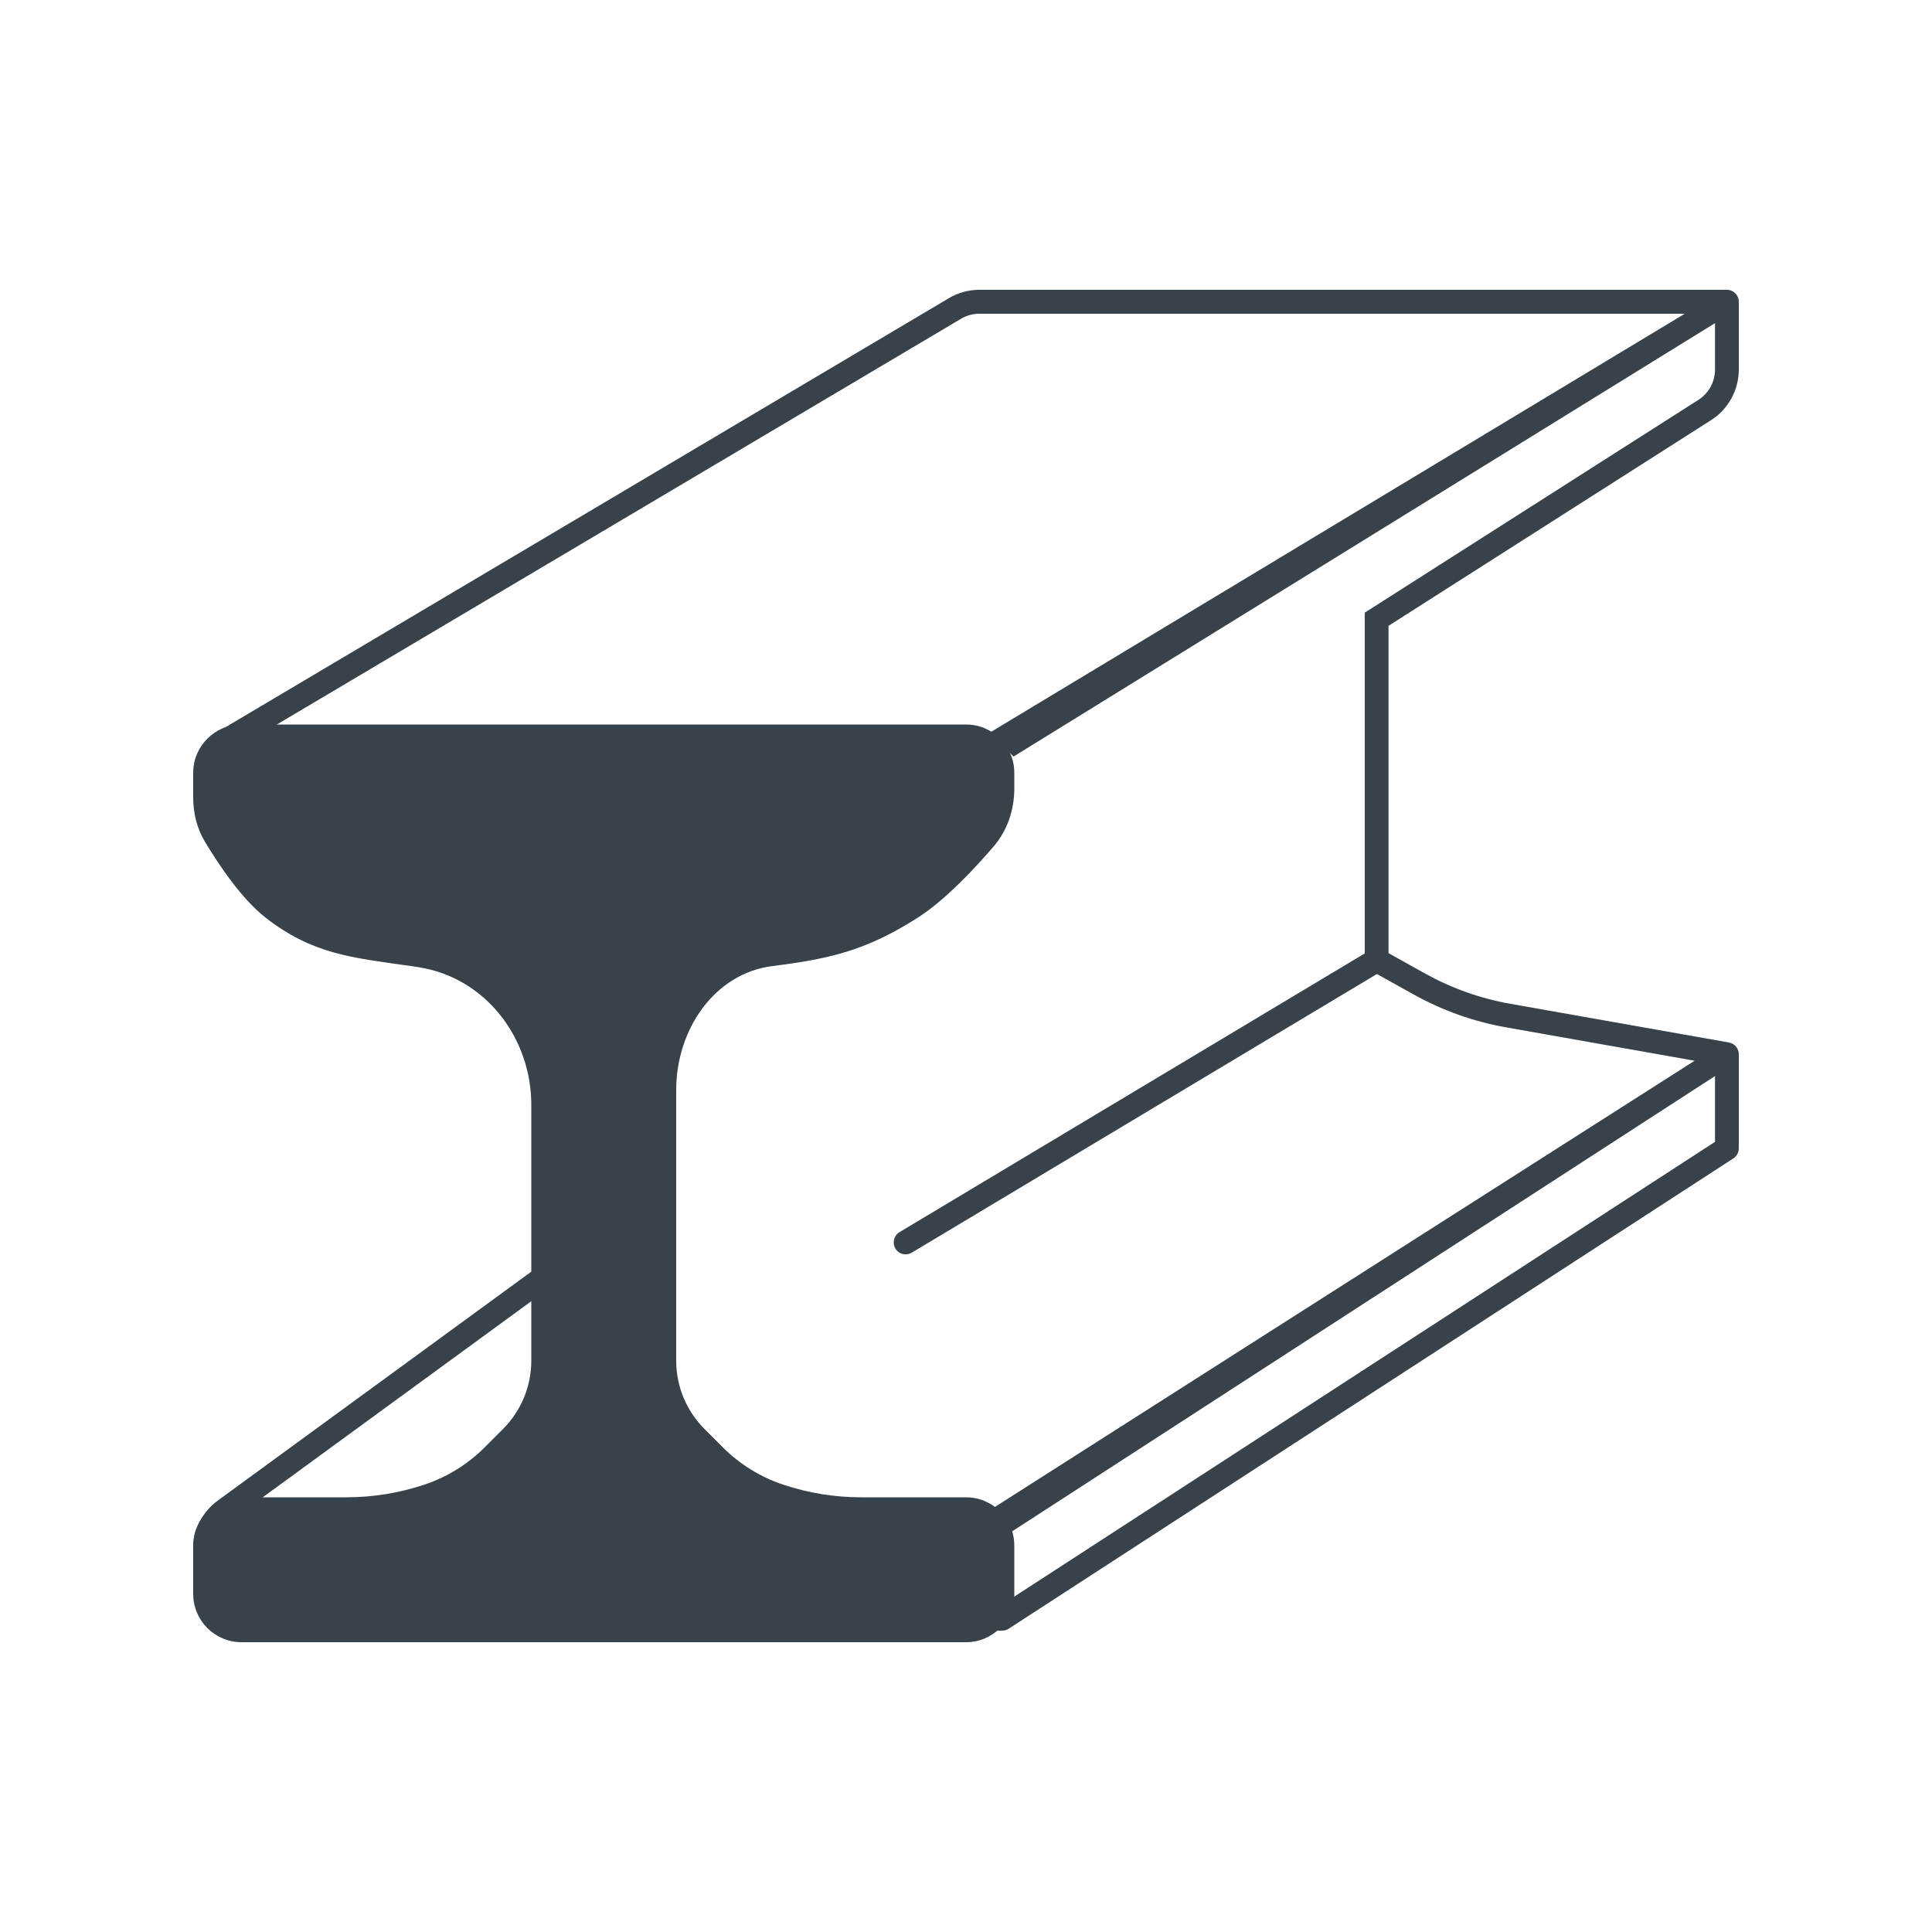 <svg width="64" height="64" viewBox="0 0 64 64" fill="none" xmlns="http://www.w3.org/2000/svg">
<path fill-rule="evenodd" clip-rule="evenodd" d="M32.438 10.393C32.223 10.393 32.012 10.452 31.828 10.564L7.595 24.935C7.409 25.048 7.312 24.988 7.2 24.8C7.088 24.613 7.002 24.369 7.189 24.256L31.422 9.884C31.728 9.698 32.08 9.6 32.438 9.6H57.206C57.424 9.6 57.6 9.778 57.6 9.997V12.24C57.6 12.919 57.255 13.551 56.685 13.915L45.997 20.731V31.575L47.213 32.252C48.09 32.739 49.04 33.077 50.026 33.251L57.274 34.534C57.463 34.568 57.6 34.732 57.6 34.925V38.041C57.6 38.175 57.532 38.301 57.419 38.374L33.414 53.954C33.35 53.995 33.276 54.017 33.2 54.017H8.369C7.282 54.017 6.4 53.13 6.4 52.035V51.314C6.4 50.678 6.702 50.082 7.213 49.709L19.366 40.836L19.828 41.478L7.675 50.351C7.369 50.575 7.188 50.932 7.188 51.314V52.035C7.188 52.692 7.717 53.224 8.369 53.224H32.45L32.204 52.865C31.57 51.939 31.261 51.003 32.204 50.4L56.137 35.138L49.89 34.032C48.818 33.843 47.785 33.475 46.832 32.945L45.611 32.266L30.201 41.497C30.014 41.609 29.772 41.548 29.661 41.359C29.55 41.171 29.611 40.928 29.798 40.816L45.209 31.583V20.295L56.263 13.245C56.605 13.027 56.812 12.648 56.812 12.24V10.704L33.575 25.062L32.788 24.269L55.81 10.393H32.438ZM56.812 35.646L32.8 51.2C32.234 51.562 32.472 51.86 32.853 52.415L33.308 53.079L56.812 37.825V35.646Z" fill="#37424A"/>
<path d="M32 54.4H8C7.116 54.4 6.4 53.684 6.4 52.8V51.2C6.4 50.316 7.116 49.6 8 49.6H11.475C12.352 49.6 13.224 49.459 14.057 49.181C14.809 48.93 15.492 48.508 16.052 47.948L16.663 47.337C17.263 46.737 17.6 45.923 17.6 45.075V36.599C17.6 34.373 16.077 32.39 13.878 32.042C13.783 32.027 13.69 32.013 13.6 32C11.644 31.721 10.36 31.613 8.8 30.4C8.001 29.779 7.23 28.62 6.786 27.88C6.521 27.439 6.4 26.931 6.4 26.417V25.6C6.4 24.716 7.116 24 8 24H32C32.884 24 33.6 24.716 33.6 25.6V26.123C33.6 26.822 33.374 27.503 32.92 28.034C32.285 28.774 31.302 29.826 30.4 30.4C28.733 31.461 27.561 31.755 25.6 32C23.645 32.244 22.4 34.132 22.4 36.102V45.075C22.4 45.923 22.737 46.737 23.337 47.337L23.948 47.948C24.508 48.508 25.191 48.93 25.943 49.181C26.775 49.459 27.647 49.6 28.525 49.6H32C32.884 49.6 33.6 50.316 33.6 51.2V52.8C33.6 53.684 32.884 54.4 32 54.4Z" fill="#37424A"/>
</svg>
